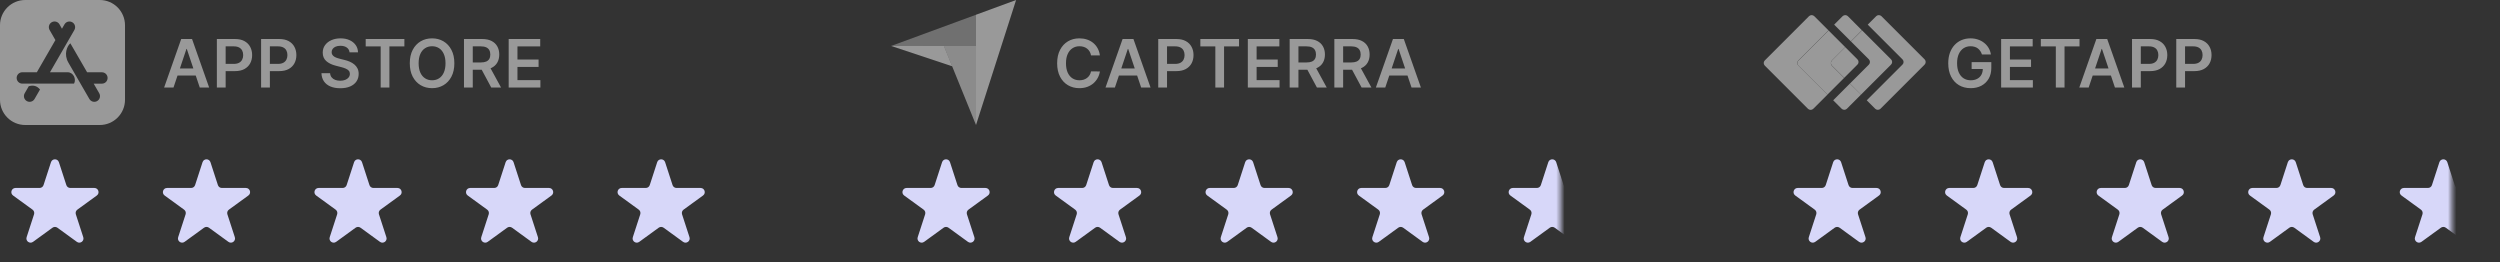 <svg width="600" height="63" viewBox="0 0 600 63" fill="none" xmlns="http://www.w3.org/2000/svg">
<rect x="0" y="0" width="600" height="63" fill="#333333" stroke="none"/>
<g opacity="0.5">
<path fill-rule="evenodd" clip-rule="evenodd" d="M6.058 0H23.938C27.287 0 29.998 2.711 30.002 6.06V23.94C30.002 27.289 27.287 30 23.942 30H6.058C2.709 30 -0.002 27.289 -0.002 23.944V6.06C-0.002 2.711 2.709 0 6.058 0ZM15.478 5.842L14.871 6.892L14.274 5.839C13.892 5.182 13.063 4.961 12.407 5.336C11.751 5.719 11.529 6.547 11.904 7.204L13.296 9.619L8.841 17.34H5.361C4.603 17.34 3.996 17.948 3.996 18.705C3.996 19.462 4.603 20.07 5.361 20.07H17.773C18.369 18.953 17.601 17.34 16.228 17.34H11.994L17.848 7.207C18.223 6.551 18.002 5.715 17.346 5.34C16.689 4.965 15.853 5.186 15.478 5.842ZM8.293 23.753L9.606 21.476C8.897 20.621 8.001 20.359 6.898 20.7L5.923 22.387C5.548 23.044 5.769 23.88 6.426 24.255C7.082 24.63 7.918 24.409 8.293 23.753ZM24.459 17.348H20.908C20.636 16.877 20.375 16.424 20.124 15.989C18.723 13.563 17.645 11.695 16.884 10.391C16.078 11.062 15.261 13.043 16.404 15.015C16.9 15.875 17.508 16.927 18.226 18.171C19.127 19.73 20.201 21.59 21.448 23.753C21.831 24.409 22.659 24.63 23.316 24.255C23.972 23.872 24.193 23.044 23.818 22.387L22.487 20.078H24.459C25.217 20.078 25.824 19.47 25.824 18.712C25.824 17.955 25.217 17.348 24.459 17.348Z" fill="white"/>
</g>
<path opacity="0.5" d="M41.642 21H39.392L43.489 9.364H46.091L50.193 21H47.943L44.835 11.75H44.744L41.642 21ZM41.716 16.438H47.852V18.131H41.716V16.438ZM52.046 21V9.364H56.41C57.303 9.364 58.053 9.53 58.66 9.864C59.269 10.197 59.73 10.655 60.04 11.239C60.355 11.818 60.512 12.477 60.512 13.216C60.512 13.962 60.355 14.625 60.04 15.204C59.726 15.784 59.262 16.241 58.648 16.574C58.035 16.903 57.279 17.068 56.381 17.068H53.489V15.335H56.097C56.62 15.335 57.048 15.244 57.381 15.062C57.714 14.881 57.961 14.631 58.12 14.312C58.283 13.994 58.364 13.629 58.364 13.216C58.364 12.803 58.283 12.439 58.12 12.125C57.961 11.811 57.712 11.566 57.375 11.392C57.042 11.214 56.612 11.125 56.086 11.125H54.154V21H52.046ZM62.663 21V9.364H67.026C67.92 9.364 68.67 9.53 69.276 9.864C69.886 10.197 70.346 10.655 70.657 11.239C70.971 11.818 71.129 12.477 71.129 13.216C71.129 13.962 70.971 14.625 70.657 15.204C70.343 15.784 69.879 16.241 69.265 16.574C68.651 16.903 67.896 17.068 66.998 17.068H64.106V15.335H66.714C67.237 15.335 67.665 15.244 67.998 15.062C68.331 14.881 68.578 14.631 68.737 14.312C68.9 13.994 68.981 13.629 68.981 13.216C68.981 12.803 68.9 12.439 68.737 12.125C68.578 11.811 68.329 11.566 67.992 11.392C67.659 11.214 67.229 11.125 66.703 11.125H64.771V21H62.663ZM83.892 12.562C83.839 12.066 83.616 11.68 83.222 11.403C82.832 11.127 82.324 10.989 81.699 10.989C81.26 10.989 80.883 11.055 80.568 11.188C80.254 11.32 80.013 11.5 79.847 11.727C79.68 11.954 79.595 12.214 79.591 12.506C79.591 12.748 79.646 12.958 79.756 13.136C79.87 13.314 80.023 13.466 80.216 13.591C80.409 13.712 80.623 13.814 80.858 13.898C81.093 13.981 81.33 14.051 81.568 14.108L82.659 14.381C83.099 14.483 83.521 14.621 83.926 14.796C84.335 14.97 84.701 15.189 85.023 15.454C85.349 15.72 85.606 16.04 85.796 16.415C85.985 16.79 86.08 17.229 86.08 17.733C86.08 18.415 85.906 19.015 85.557 19.534C85.209 20.049 84.705 20.453 84.046 20.744C83.39 21.032 82.597 21.176 81.665 21.176C80.76 21.176 79.974 21.036 79.307 20.756C78.644 20.475 78.125 20.066 77.75 19.528C77.379 18.991 77.178 18.335 77.148 17.562H79.222C79.252 17.968 79.377 18.305 79.597 18.574C79.817 18.843 80.102 19.044 80.455 19.176C80.811 19.309 81.209 19.375 81.648 19.375C82.106 19.375 82.508 19.307 82.852 19.171C83.201 19.03 83.474 18.837 83.671 18.591C83.868 18.341 83.968 18.049 83.972 17.716C83.968 17.413 83.879 17.163 83.705 16.966C83.531 16.765 83.286 16.599 82.972 16.466C82.661 16.329 82.297 16.208 81.881 16.102L80.557 15.761C79.599 15.515 78.841 15.142 78.284 14.642C77.731 14.138 77.455 13.47 77.455 12.636C77.455 11.951 77.64 11.35 78.011 10.835C78.386 10.32 78.896 9.92 79.54 9.636C80.184 9.348 80.913 9.205 81.727 9.205C82.553 9.205 83.277 9.348 83.898 9.636C84.523 9.92 85.013 10.316 85.37 10.824C85.725 11.328 85.909 11.907 85.921 12.562H83.892ZM87.768 11.131V9.364H97.052V11.131H93.455V21H91.364V11.131H87.768ZM109.044 15.182C109.044 16.436 108.809 17.509 108.339 18.403C107.873 19.294 107.237 19.975 106.43 20.449C105.627 20.922 104.716 21.159 103.697 21.159C102.678 21.159 101.765 20.922 100.958 20.449C100.155 19.972 99.519 19.288 99.049 18.398C98.583 17.504 98.35 16.432 98.35 15.182C98.35 13.928 98.583 12.856 99.049 11.966C99.519 11.072 100.155 10.388 100.958 9.915C101.765 9.441 102.678 9.205 103.697 9.205C104.716 9.205 105.627 9.441 106.43 9.915C107.237 10.388 107.873 11.072 108.339 11.966C108.809 12.856 109.044 13.928 109.044 15.182ZM106.924 15.182C106.924 14.299 106.786 13.555 106.509 12.949C106.237 12.339 105.858 11.879 105.373 11.568C104.888 11.254 104.33 11.097 103.697 11.097C103.064 11.097 102.506 11.254 102.021 11.568C101.536 11.879 101.155 12.339 100.879 12.949C100.606 13.555 100.47 14.299 100.47 15.182C100.47 16.064 100.606 16.811 100.879 17.421C101.155 18.026 101.536 18.487 102.021 18.801C102.506 19.112 103.064 19.267 103.697 19.267C104.33 19.267 104.888 19.112 105.373 18.801C105.858 18.487 106.237 18.026 106.509 17.421C106.786 16.811 106.924 16.064 106.924 15.182ZM111.356 21V9.364H115.72C116.614 9.364 117.364 9.519 117.97 9.83C118.58 10.14 119.04 10.576 119.351 11.136C119.665 11.693 119.822 12.343 119.822 13.085C119.822 13.831 119.663 14.479 119.345 15.028C119.031 15.574 118.567 15.996 117.953 16.296C117.339 16.591 116.586 16.739 115.692 16.739H112.584V14.989H115.408C115.93 14.989 116.358 14.917 116.692 14.773C117.025 14.625 117.271 14.411 117.43 14.131C117.593 13.847 117.675 13.498 117.675 13.085C117.675 12.672 117.593 12.32 117.43 12.028C117.267 11.733 117.019 11.509 116.686 11.358C116.353 11.203 115.923 11.125 115.396 11.125H113.464V21H111.356ZM117.368 15.727L120.249 21H117.896L115.067 15.727H117.368ZM122.083 21V9.364H129.651V11.131H124.191V14.29H129.259V16.057H124.191V19.233H129.696V21H122.083Z" fill="white"/>
<g clip-path="url(#clip0_27_15)">
<path d="M12.235 38.927C12.535 38.006 13.838 38.006 14.137 38.927L15.922 44.421C16.056 44.833 16.44 45.111 16.873 45.111H22.65C23.618 45.111 24.021 46.351 23.237 46.921L18.564 50.316C18.214 50.57 18.067 51.022 18.201 51.434L19.986 56.927C20.285 57.849 19.231 58.615 18.447 58.045L13.774 54.65C13.424 54.395 12.949 54.395 12.599 54.65L7.926 58.045C7.142 58.615 6.087 57.849 6.387 56.927L8.172 51.434C8.305 51.022 8.159 50.57 7.808 50.316L3.135 46.921C2.352 46.351 2.754 45.111 3.723 45.111H9.499C9.933 45.111 10.316 44.833 10.45 44.421L12.235 38.927Z" fill="#D7D7F9"/>
<path d="M48.608 38.927C48.907 38.006 50.211 38.006 50.51 38.927L52.295 44.421C52.429 44.833 52.813 45.111 53.246 45.111H59.022C59.991 45.111 60.394 46.351 59.61 46.921L54.937 50.316C54.587 50.57 54.44 51.022 54.574 51.434L56.359 56.927C56.658 57.849 55.604 58.615 54.82 58.045L50.147 54.65C49.796 54.395 49.322 54.395 48.971 54.65L44.298 58.045C43.514 58.615 42.46 57.849 42.759 56.927L44.544 51.434C44.678 51.022 44.532 50.57 44.181 50.316L39.508 46.921C38.724 46.351 39.127 45.111 40.096 45.111H45.872C46.305 45.111 46.689 44.833 46.823 44.421L48.608 38.927Z" fill="#D7D7F9"/>
<path d="M84.981 38.927C85.28 38.006 86.584 38.006 86.883 38.927L88.668 44.421C88.802 44.833 89.186 45.111 89.619 45.111H95.395C96.364 45.111 96.767 46.351 95.983 46.921L91.31 50.316C90.959 50.57 90.813 51.022 90.947 51.434L92.731 56.927C93.031 57.849 91.976 58.615 91.193 58.045L86.52 54.65C86.169 54.395 85.695 54.395 85.344 54.65L80.671 58.045C79.887 58.615 78.833 57.849 79.132 56.927L80.917 51.434C81.051 51.022 80.904 50.57 80.554 50.316L75.881 46.921C75.097 46.351 75.5 45.111 76.469 45.111H82.245C82.678 45.111 83.062 44.833 83.196 44.421L84.981 38.927Z" fill="#D7D7F9"/>
<path d="M121.353 38.927C121.653 38.006 122.956 38.006 123.256 38.927L125.04 44.421C125.174 44.833 125.558 45.111 125.992 45.111H131.768C132.736 45.111 133.139 46.351 132.356 46.921L127.682 50.316C127.332 50.57 127.185 51.022 127.319 51.434L129.104 56.927C129.404 57.849 128.349 58.615 127.565 58.045L122.892 54.65C122.542 54.395 122.067 54.395 121.717 54.65L117.044 58.045C116.26 58.615 115.205 57.849 115.505 56.927L117.29 51.434C117.424 51.022 117.277 50.57 116.926 50.316L112.253 46.921C111.47 46.351 111.872 45.111 112.841 45.111H118.617C119.051 45.111 119.435 44.833 119.568 44.421L121.353 38.927Z" fill="#D7D7F9"/>
<path d="M157.726 38.927C158.025 38.006 159.329 38.006 159.628 38.927L161.413 44.421C161.547 44.833 161.931 45.111 162.364 45.111H168.14C169.109 45.111 169.512 46.351 168.728 46.921L164.055 50.316C163.705 50.57 163.558 51.022 163.692 51.434L165.477 56.927C165.776 57.849 164.722 58.615 163.938 58.045L159.265 54.65C158.914 54.395 158.44 54.395 158.089 54.65L153.416 58.045C152.633 58.615 151.578 57.849 151.878 56.927L153.662 51.434C153.796 51.022 153.65 50.57 153.299 50.316L148.626 46.921C147.842 46.351 148.245 45.111 149.214 45.111H154.99C155.423 45.111 155.807 44.833 155.941 44.421L157.726 38.927Z" fill="#D7D7F9"/>
</g>
<path opacity="0.3" d="M213.864 11.03L226.535 11.033L234.24 11.034V3.539L213.864 11.03Z" fill="white"/>
<path opacity="0.5" d="M234.24 3.539V30L243.864 0L234.24 3.539Z" fill="white"/>
<path opacity="0.43" d="M234.24 11.034L226.535 11.033L234.24 30V11.034Z" fill="white"/>
<path opacity="0.5" d="M213.864 11.03L228.511 15.899L226.535 11.033L213.864 11.03Z" fill="white"/>
<path opacity="0.5" d="M263.972 13.29H261.847C261.786 12.941 261.674 12.633 261.511 12.364C261.348 12.091 261.146 11.86 260.903 11.671C260.661 11.481 260.384 11.339 260.074 11.244C259.767 11.146 259.436 11.097 259.079 11.097C258.447 11.097 257.886 11.256 257.398 11.574C256.909 11.888 256.526 12.35 256.25 12.96C255.973 13.566 255.835 14.307 255.835 15.182C255.835 16.072 255.973 16.822 256.25 17.432C256.53 18.038 256.913 18.496 257.398 18.807C257.886 19.114 258.445 19.267 259.074 19.267C259.422 19.267 259.748 19.222 260.051 19.131C260.358 19.036 260.632 18.898 260.875 18.716C261.121 18.534 261.328 18.311 261.494 18.046C261.665 17.78 261.782 17.477 261.847 17.136L263.972 17.148C263.892 17.701 263.72 18.22 263.454 18.704C263.193 19.189 262.85 19.617 262.426 19.989C262.002 20.356 261.506 20.644 260.937 20.852C260.369 21.057 259.739 21.159 259.045 21.159C258.023 21.159 257.11 20.922 256.307 20.449C255.504 19.975 254.871 19.292 254.409 18.398C253.947 17.504 253.716 16.432 253.716 15.182C253.716 13.928 253.949 12.856 254.415 11.966C254.881 11.072 255.515 10.388 256.318 9.915C257.121 9.441 258.03 9.205 259.045 9.205C259.693 9.205 260.295 9.295 260.852 9.477C261.409 9.659 261.905 9.926 262.341 10.278C262.776 10.627 263.134 11.055 263.415 11.562C263.699 12.066 263.884 12.642 263.972 13.29ZM267.576 21H265.326L269.422 9.364H272.024L276.127 21H273.877L270.769 11.75H270.678L267.576 21ZM267.649 16.438H273.786V18.131H267.649V16.438ZM277.979 21V9.364H282.343C283.237 9.364 283.987 9.53 284.593 9.864C285.203 10.197 285.663 10.655 285.974 11.239C286.288 11.818 286.445 12.477 286.445 13.216C286.445 13.962 286.288 14.625 285.974 15.204C285.659 15.784 285.195 16.241 284.582 16.574C283.968 16.903 283.212 17.068 282.315 17.068H279.423V15.335H282.031C282.553 15.335 282.981 15.244 283.315 15.062C283.648 14.881 283.894 14.631 284.053 14.312C284.216 13.994 284.298 13.629 284.298 13.216C284.298 12.803 284.216 12.439 284.053 12.125C283.894 11.811 283.646 11.566 283.309 11.392C282.976 11.214 282.546 11.125 282.019 11.125H280.087V21H277.979ZM288.085 11.131V9.364H297.369V11.131H293.772V21H291.682V11.131H288.085ZM299.479 21V9.364H307.047V11.131H301.587V14.29H306.655V16.057H301.587V19.233H307.092V21H299.479ZM309.518 21V9.364H313.881C314.775 9.364 315.525 9.519 316.131 9.83C316.741 10.14 317.201 10.576 317.512 11.136C317.826 11.693 317.983 12.343 317.983 13.085C317.983 13.831 317.824 14.479 317.506 15.028C317.192 15.574 316.728 15.996 316.114 16.296C315.5 16.591 314.747 16.739 313.853 16.739H310.745V14.989H313.569C314.091 14.989 314.519 14.917 314.853 14.773C315.186 14.625 315.432 14.411 315.591 14.131C315.754 13.847 315.836 13.498 315.836 13.085C315.836 12.672 315.754 12.32 315.591 12.028C315.429 11.733 315.18 11.509 314.847 11.358C314.514 11.203 314.084 11.125 313.557 11.125H311.625V21H309.518ZM315.529 15.727L318.41 21H316.057L313.228 15.727H315.529ZM320.244 21V9.364H324.607C325.501 9.364 326.251 9.519 326.857 9.83C327.467 10.14 327.927 10.576 328.238 11.136C328.552 11.693 328.71 12.343 328.71 13.085C328.71 13.831 328.551 14.479 328.232 15.028C327.918 15.574 327.454 15.996 326.84 16.296C326.227 16.591 325.473 16.739 324.579 16.739H321.471V14.989H324.295C324.818 14.989 325.246 14.917 325.579 14.773C325.912 14.625 326.159 14.411 326.318 14.131C326.481 13.847 326.562 13.498 326.562 13.085C326.562 12.672 326.481 12.32 326.318 12.028C326.155 11.733 325.907 11.509 325.573 11.358C325.24 11.203 324.81 11.125 324.284 11.125H322.352V21H320.244ZM326.255 15.727L329.136 21H326.784L323.954 15.727H326.255ZM332.464 21H330.214L334.311 9.364H336.913L341.015 21H338.765L335.658 11.75H335.567L332.464 21ZM332.538 16.438H338.675V18.131H332.538V16.438Z" fill="white"/>
<g clip-path="url(#clip1_27_15)">
<path d="M226.099 38.927C226.398 38.006 227.702 38.006 228.001 38.927L229.786 44.421C229.92 44.833 230.304 45.111 230.737 45.111H236.513C237.482 45.111 237.885 46.351 237.101 46.921L232.428 50.316C232.077 50.57 231.931 51.022 232.065 51.434L233.85 56.927C234.149 57.849 233.094 58.615 232.311 58.045L227.638 54.65C227.287 54.395 226.813 54.395 226.462 54.65L221.789 58.045C221.005 58.615 219.951 57.849 220.25 56.927L222.035 51.434C222.169 51.022 222.022 50.57 221.672 50.316L216.999 46.921C216.215 46.351 216.618 45.111 217.587 45.111H223.363C223.796 45.111 224.18 44.833 224.314 44.421L226.099 38.927Z" fill="#D7D7F9"/>
<path d="M262.472 38.927C262.771 38.006 264.074 38.006 264.374 38.927L266.159 44.421C266.293 44.833 266.676 45.111 267.11 45.111H272.886C273.855 45.111 274.257 46.351 273.474 46.921L268.801 50.316C268.45 50.57 268.303 51.022 268.437 51.434L270.222 56.927C270.522 57.849 269.467 58.615 268.683 58.045L264.01 54.65C263.66 54.395 263.185 54.395 262.835 54.65L258.162 58.045C257.378 58.615 256.324 57.849 256.623 56.927L258.408 51.434C258.542 51.022 258.395 50.57 258.045 50.316L253.372 46.921C252.588 46.351 252.991 45.111 253.959 45.111H259.736C260.169 45.111 260.553 44.833 260.687 44.421L262.472 38.927Z" fill="#D7D7F9"/>
<path d="M298.844 38.927C299.144 38.006 300.447 38.006 300.746 38.927L302.531 44.421C302.665 44.833 303.049 45.111 303.482 45.111H309.259C310.227 45.111 310.63 46.351 309.846 46.921L305.173 50.316C304.823 50.57 304.676 51.022 304.81 51.434L306.595 56.927C306.894 57.849 305.84 58.615 305.056 58.045L300.383 54.65C300.033 54.395 299.558 54.395 299.208 54.65L294.534 58.045C293.751 58.615 292.696 57.849 292.996 56.927L294.781 51.434C294.914 51.022 294.768 50.57 294.417 50.316L289.744 46.921C288.961 46.351 289.363 45.111 290.332 45.111H296.108C296.541 45.111 296.925 44.833 297.059 44.421L298.844 38.927Z" fill="#D7D7F9"/>
<path d="M335.217 38.927C335.516 38.006 336.82 38.006 337.119 38.927L338.904 44.421C339.038 44.833 339.422 45.111 339.855 45.111H345.631C346.6 45.111 347.003 46.351 346.219 46.921L341.546 50.316C341.196 50.57 341.049 51.022 341.183 51.434L342.968 56.927C343.267 57.849 342.213 58.615 341.429 58.045L336.756 54.65C336.405 54.395 335.931 54.395 335.58 54.65L330.907 58.045C330.123 58.615 329.069 57.849 329.368 56.927L331.153 51.434C331.287 51.022 331.141 50.57 330.79 50.316L326.117 46.921C325.333 46.351 325.736 45.111 326.705 45.111H332.481C332.914 45.111 333.298 44.833 333.432 44.421L335.217 38.927Z" fill="#D7D7F9"/>
<mask id="mask0_27_15" style="mask-type:alpha" maskUnits="userSpaceOnUse" x="359" y="36" width="16" height="25">
<rect x="359.512" y="36" width="15.065" height="24.205" fill="#D9D9D9"/>
</mask>
<g mask="url(#mask0_27_15)">
<path d="M371.59 38.927C371.889 38.006 373.192 38.006 373.492 38.927L375.277 44.421C375.411 44.833 375.795 45.111 376.228 45.111H382.004C382.973 45.111 383.376 46.351 382.592 46.921L377.919 50.316C377.568 50.57 377.422 51.022 377.555 51.434L379.34 56.927C379.64 57.849 378.585 58.615 377.802 58.045L373.129 54.65C372.778 54.395 372.303 54.395 371.953 54.65L367.28 58.045C366.496 58.615 365.442 57.849 365.741 56.927L367.526 51.434C367.66 51.022 367.513 50.57 367.163 50.316L362.49 46.921C361.706 46.351 362.109 45.111 363.077 45.111H368.854C369.287 45.111 369.671 44.833 369.805 44.421L371.59 38.927Z" fill="#D7D7F9"/>
</g>
</g>
<g opacity="0.5">
<path d="M461.919 14.257L451.535 3.874C451.368 3.716 451.147 3.628 450.917 3.628C450.687 3.628 450.466 3.716 450.298 3.874L448.258 5.914L456.601 14.257C456.683 14.338 456.747 14.435 456.792 14.541C456.836 14.647 456.859 14.761 456.859 14.876C456.859 14.991 456.836 15.105 456.792 15.211C456.747 15.317 456.683 15.413 456.601 15.494L448.023 24.072L450.064 26.113C450.231 26.27 450.452 26.358 450.682 26.358C450.912 26.358 451.133 26.27 451.301 26.113L461.919 15.494C462.077 15.327 462.164 15.106 462.164 14.876C462.164 14.646 462.077 14.425 461.919 14.257Z" fill="white"/>
<path d="M444.229 4.628L443.475 3.874C443.308 3.716 443.087 3.628 442.857 3.628C442.627 3.628 442.406 3.716 442.238 3.874L440.198 5.914L441.552 7.269L444.211 9.928L446.866 7.269L444.229 4.628Z" fill="white"/>
<path d="M443.976 20.054L441.322 22.713L439.967 24.068L442.008 26.108C442.175 26.266 442.397 26.353 442.627 26.353C442.856 26.353 443.078 26.266 443.245 26.108L443.994 25.354L446.654 22.695L443.976 20.054Z" fill="white"/>
<path d="M448.542 14.257C448.699 14.425 448.787 14.646 448.787 14.876C448.787 15.106 448.699 15.327 448.542 15.494L443.978 20.054L446.637 22.713L453.86 15.49C453.942 15.409 454.007 15.312 454.051 15.206C454.095 15.1 454.118 14.986 454.118 14.871C454.118 14.756 454.095 14.643 454.051 14.536C454.007 14.43 453.942 14.334 453.86 14.253L446.89 7.287L444.23 9.946L448.542 14.257Z" fill="white"/>
<path d="M431.606 14.506L438.83 7.282L436.171 4.623L435.412 3.874C435.245 3.716 435.023 3.628 434.794 3.628C434.564 3.628 434.343 3.716 434.175 3.874L423.548 14.506C423.466 14.587 423.401 14.683 423.357 14.789C423.313 14.895 423.29 15.009 423.29 15.124C423.29 15.239 423.313 15.353 423.357 15.459C423.401 15.565 423.466 15.662 423.548 15.743L433.931 26.126C434.099 26.284 434.32 26.372 434.55 26.372C434.78 26.372 435.001 26.284 435.168 26.126L435.931 25.372L438.59 22.713L431.606 15.743C431.525 15.662 431.46 15.565 431.416 15.459C431.371 15.353 431.349 15.239 431.349 15.124C431.349 15.009 431.371 14.895 431.416 14.789C431.46 14.683 431.525 14.587 431.606 14.506Z" fill="white"/>
<path d="M439.665 14.506L442.857 11.318L440.198 8.659L438.843 7.305L431.62 14.528C431.538 14.609 431.473 14.706 431.429 14.812C431.385 14.918 431.362 15.032 431.362 15.147C431.362 15.262 431.385 15.376 431.429 15.482C431.473 15.588 431.538 15.684 431.62 15.765L438.577 22.713L439.931 21.359L442.59 18.7L439.647 15.761C439.489 15.593 439.402 15.372 439.402 15.142C439.402 14.912 439.489 14.691 439.647 14.524" fill="white"/>
<path d="M439.665 15.743L442.608 18.682L445.796 15.494C445.877 15.413 445.942 15.317 445.986 15.211C446.031 15.105 446.053 14.991 446.053 14.876C446.053 14.761 446.031 14.647 445.986 14.541C445.942 14.435 445.877 14.338 445.796 14.257L442.857 11.318L439.665 14.506C439.507 14.673 439.42 14.894 439.42 15.124C439.42 15.354 439.507 15.575 439.665 15.743Z" fill="white"/>
</g>
<path opacity="0.5" d="M475.67 13.079C475.576 12.773 475.445 12.498 475.278 12.256C475.115 12.009 474.918 11.799 474.687 11.625C474.46 11.451 474.199 11.32 473.903 11.233C473.608 11.142 473.286 11.097 472.937 11.097C472.312 11.097 471.756 11.254 471.267 11.568C470.778 11.883 470.394 12.345 470.113 12.954C469.837 13.561 469.699 14.299 469.699 15.171C469.699 16.049 469.837 16.794 470.113 17.403C470.39 18.013 470.774 18.477 471.267 18.796C471.759 19.11 472.331 19.267 472.983 19.267C473.574 19.267 474.085 19.153 474.517 18.926C474.952 18.699 475.288 18.377 475.523 17.96C475.757 17.54 475.875 17.047 475.875 16.483L476.352 16.557H473.193V14.909H477.915V16.307C477.915 17.303 477.702 18.165 477.278 18.892C476.854 19.619 476.271 20.18 475.528 20.574C474.786 20.964 473.934 21.159 472.971 21.159C471.899 21.159 470.958 20.919 470.148 20.438C469.341 19.953 468.71 19.265 468.256 18.375C467.805 17.481 467.579 16.421 467.579 15.193C467.579 14.254 467.712 13.415 467.977 12.676C468.246 11.938 468.621 11.311 469.102 10.796C469.583 10.277 470.148 9.883 470.795 9.614C471.443 9.341 472.148 9.205 472.909 9.205C473.553 9.205 474.153 9.299 474.71 9.489C475.267 9.674 475.761 9.939 476.193 10.284C476.629 10.629 476.987 11.038 477.267 11.511C477.547 11.985 477.731 12.508 477.818 13.079H475.67ZM480.273 21V9.364H487.841V11.131H482.381V14.29H487.449V16.057H482.381V19.233H487.887V21H480.273ZM489.8 11.131V9.364H499.084V11.131H495.488V21H493.397V11.131H489.8ZM501.282 21H499.032L503.129 9.364H505.731L509.833 21H507.583L504.475 11.75H504.385L501.282 21ZM501.356 16.438H507.493V18.131H501.356V16.438ZM511.686 21V9.364H516.05C516.944 9.364 517.694 9.53 518.3 9.864C518.91 10.197 519.37 10.655 519.68 11.239C519.995 11.818 520.152 12.477 520.152 13.216C520.152 13.962 519.995 14.625 519.68 15.204C519.366 15.784 518.902 16.241 518.288 16.574C517.675 16.903 516.919 17.068 516.021 17.068H513.129V15.335H515.737C516.26 15.335 516.688 15.244 517.021 15.062C517.355 14.881 517.601 14.631 517.76 14.312C517.923 13.994 518.004 13.629 518.004 13.216C518.004 12.803 517.923 12.439 517.76 12.125C517.601 11.811 517.353 11.566 517.016 11.392C516.682 11.214 516.252 11.125 515.726 11.125H513.794V21H511.686ZM522.303 21V9.364H526.667C527.561 9.364 528.311 9.53 528.917 9.864C529.526 10.197 529.987 10.655 530.297 11.239C530.612 11.818 530.769 12.477 530.769 13.216C530.769 13.962 530.612 14.625 530.297 15.204C529.983 15.784 529.519 16.241 528.905 16.574C528.292 16.903 527.536 17.068 526.638 17.068H523.746V15.335H526.354C526.877 15.335 527.305 15.244 527.638 15.062C527.972 14.881 528.218 14.631 528.377 14.312C528.54 13.994 528.621 13.629 528.621 13.216C528.621 12.803 528.54 12.439 528.377 12.125C528.218 11.811 527.97 11.566 527.633 11.392C527.299 11.214 526.869 11.125 526.343 11.125H524.411V21H522.303Z" fill="white"/>
<g clip-path="url(#clip2_27_15)">
<path d="M439.962 38.927C440.262 38.006 441.565 38.006 441.865 38.927L443.649 44.421C443.783 44.833 444.167 45.111 444.601 45.111H450.377C451.345 45.111 451.748 46.351 450.965 46.921L446.291 50.316C445.941 50.57 445.794 51.022 445.928 51.434L447.713 56.927C448.013 57.849 446.958 58.615 446.174 58.045L441.501 54.65C441.151 54.395 440.676 54.395 440.326 54.65L435.653 58.045C434.869 58.615 433.814 57.849 434.114 56.927L435.899 51.434C436.033 51.022 435.886 50.57 435.535 50.316L430.862 46.921C430.079 46.351 430.481 45.111 431.45 45.111H437.226C437.66 45.111 438.044 44.833 438.177 44.421L439.962 38.927Z" fill="#D7D7F9"/>
<path d="M476.335 38.927C476.635 38.006 477.938 38.006 478.237 38.927L480.022 44.421C480.156 44.833 480.54 45.111 480.973 45.111H486.749C487.718 45.111 488.121 46.351 487.337 46.921L482.664 50.316C482.314 50.57 482.167 51.022 482.301 51.434L484.086 56.927C484.385 57.849 483.331 58.615 482.547 58.045L477.874 54.65C477.524 54.395 477.049 54.395 476.698 54.65L472.025 58.045C471.242 58.615 470.187 57.849 470.487 56.927L472.271 51.434C472.405 51.022 472.259 50.57 471.908 50.316L467.235 46.921C466.451 46.351 466.854 45.111 467.823 45.111H473.599C474.032 45.111 474.416 44.833 474.55 44.421L476.335 38.927Z" fill="#D7D7F9"/>
<path d="M512.708 38.927C513.007 38.006 514.311 38.006 514.61 38.927L516.395 44.421C516.529 44.833 516.913 45.111 517.346 45.111H523.122C524.091 45.111 524.494 46.351 523.71 46.921L519.037 50.316C518.686 50.57 518.54 51.022 518.674 51.434L520.459 56.927C520.758 57.849 519.703 58.615 518.92 58.045L514.247 54.65C513.896 54.395 513.422 54.395 513.071 54.65L508.398 58.045C507.614 58.615 506.56 57.849 506.859 56.927L508.644 51.434C508.778 51.022 508.631 50.57 508.281 50.316L503.608 46.921C502.824 46.351 503.227 45.111 504.196 45.111H509.972C510.405 45.111 510.789 44.833 510.923 44.421L512.708 38.927Z" fill="#D7D7F9"/>
<path d="M549.081 38.927C549.38 38.006 550.683 38.006 550.983 38.927L552.768 44.421C552.901 44.833 553.285 45.111 553.719 45.111H559.495C560.464 45.111 560.866 46.351 560.083 46.921L555.41 50.316C555.059 50.57 554.912 51.022 555.046 51.434L556.831 56.927C557.131 57.849 556.076 58.615 555.292 58.045L550.619 54.65C550.269 54.395 549.794 54.395 549.444 54.65L544.771 58.045C543.987 58.615 542.933 57.849 543.232 56.927L545.017 51.434C545.151 51.022 545.004 50.57 544.654 50.316L539.98 46.921C539.197 46.351 539.6 45.111 540.568 45.111H546.345C546.778 45.111 547.162 44.833 547.296 44.421L549.081 38.927Z" fill="#D7D7F9"/>
<mask id="mask1_27_15" style="mask-type:alpha" maskUnits="userSpaceOnUse" x="573" y="36" width="16" height="25">
<rect x="573.375" y="36" width="15.065" height="24.205" fill="#D9D9D9"/>
</mask>
<g mask="url(#mask1_27_15)">
<path d="M585.453 38.927C585.753 38.006 587.056 38.006 587.355 38.927L589.14 44.421C589.274 44.833 589.658 45.111 590.091 45.111H595.868C596.836 45.111 597.239 46.351 596.455 46.921L591.782 50.316C591.432 50.57 591.285 51.022 591.419 51.434L593.204 56.927C593.503 57.849 592.449 58.615 591.665 58.045L586.992 54.65C586.642 54.395 586.167 54.395 585.817 54.65L581.143 58.045C580.36 58.615 579.305 57.849 579.605 56.927L581.39 51.434C581.523 51.022 581.377 50.57 581.026 50.316L576.353 46.921C575.57 46.351 575.972 45.111 576.941 45.111H582.717C583.15 45.111 583.534 44.833 583.668 44.421L585.453 38.927Z" fill="#D7D7F9"/>
</g>
</g>
<defs>
<clipPath id="clip0_27_15">
<rect width="171.864" height="26.373" fill="white" transform="translate(0 36)"/>
</clipPath>
<clipPath id="clip1_27_15">
<rect width="171.864" height="26.373" fill="white" transform="translate(213.864 36)"/>
</clipPath>
<clipPath id="clip2_27_15">
<rect width="171.864" height="26.373" fill="white" transform="translate(427.727 36)"/>
</clipPath>
</defs>
</svg>
